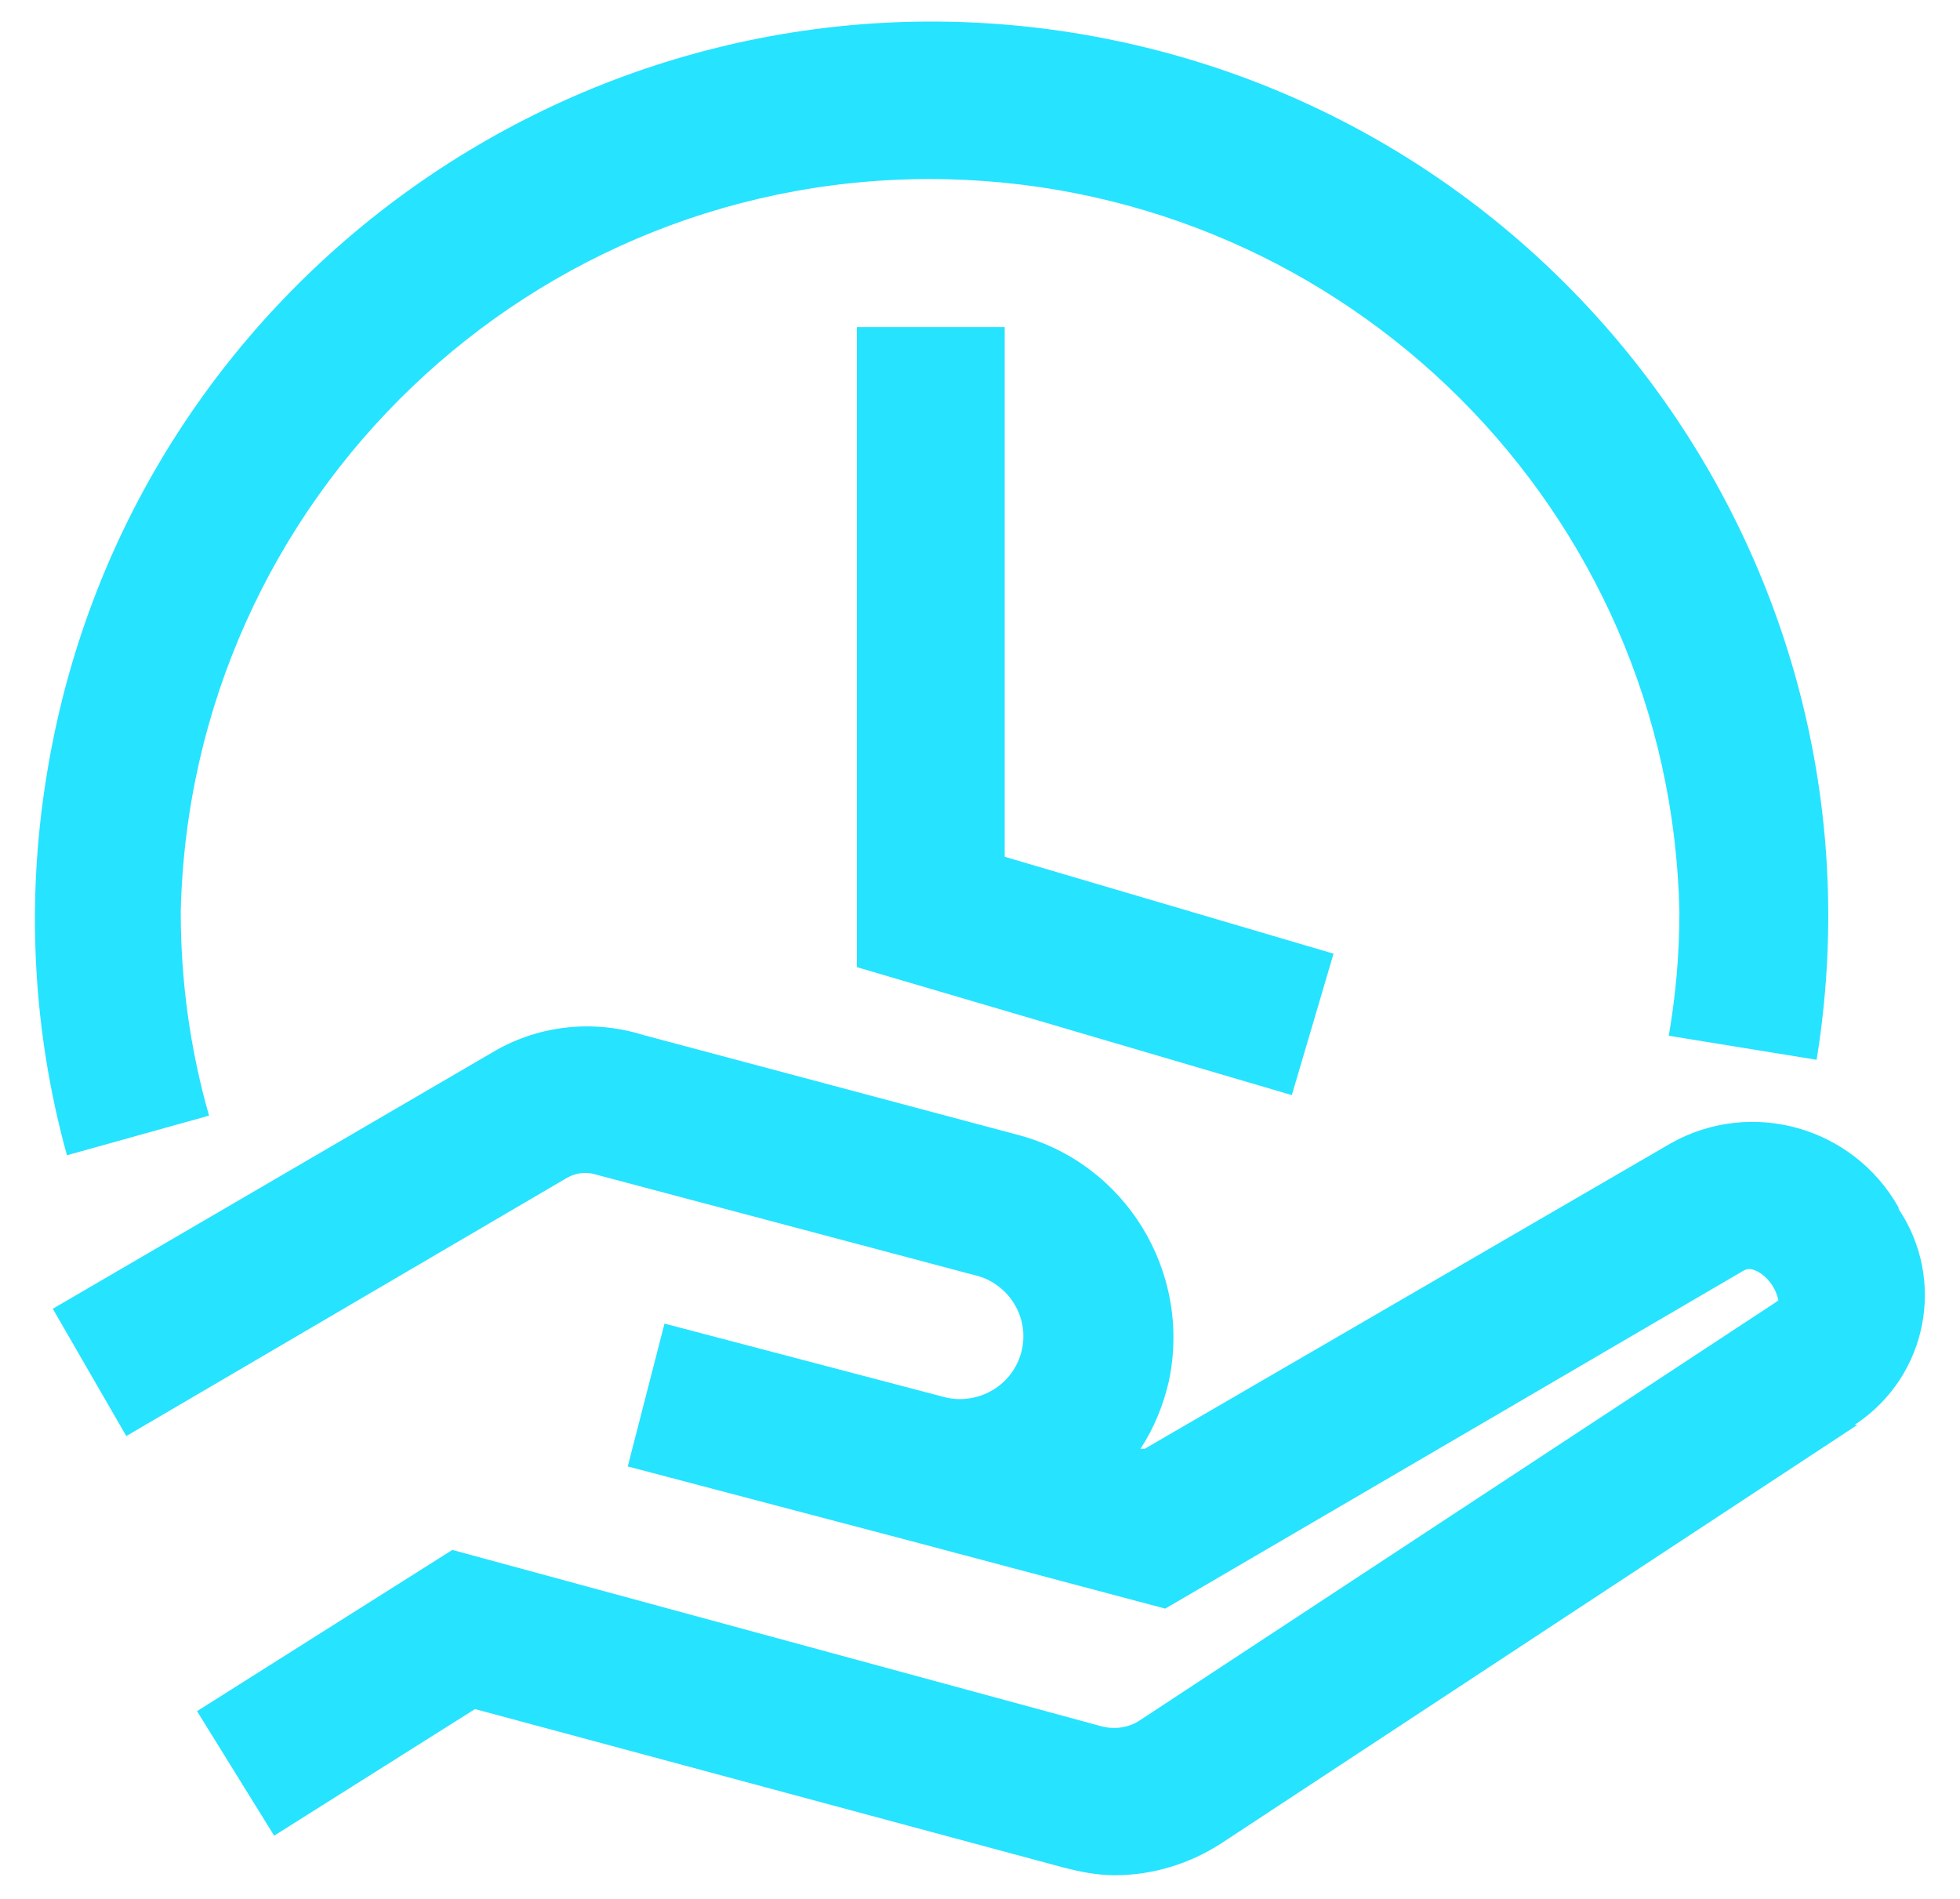 <svg width="32" height="31" viewBox="0 0 32 31" fill="none" xmlns="http://www.w3.org/2000/svg">
<path d="M30.328 23.259L19.936 30.095C19.417 30.43 18.816 30.614 18.193 30.614C17.916 30.614 17.627 30.556 17.361 30.487L7.755 27.901L4.476 29.968L3.217 27.935L7.385 25.303L18.008 28.189C18.216 28.236 18.435 28.201 18.608 28.086L28.989 21.262L29.035 21.227C29 21.054 28.896 20.892 28.746 20.788C28.585 20.684 28.515 20.719 28.469 20.742L19.024 26.261L14.81 25.141L10.249 23.94L10.849 21.608L15.422 22.809C15.687 22.878 15.976 22.832 16.207 22.693C16.692 22.405 16.854 21.781 16.565 21.296C16.438 21.077 16.218 20.904 15.976 20.834L9.718 19.172C9.568 19.125 9.394 19.149 9.256 19.229L2.062 23.444L0.862 21.366L8.09 17.151C8.817 16.735 9.695 16.643 10.503 16.897L16.611 18.525C18.378 18.987 19.463 20.765 19.082 22.555C18.99 22.947 18.84 23.317 18.62 23.652H18.689L27.28 18.664C28.596 17.925 30.259 18.398 30.998 19.714C30.998 19.714 30.998 19.726 30.998 19.737C31.771 20.892 31.471 22.451 30.317 23.236C30.305 23.236 30.294 23.259 30.27 23.259H30.328ZM3.413 18.213C3.102 17.128 2.951 16.008 2.951 14.888C3.102 8.133 8.702 2.776 15.456 2.926C22.003 3.076 27.28 8.341 27.419 14.888C27.419 15.569 27.361 16.239 27.245 16.909L29.659 17.301C30.952 9.322 25.513 1.817 17.523 0.536C9.545 -0.734 2.028 4.704 0.758 12.682C0.423 14.749 0.538 16.851 1.093 18.86L3.413 18.213ZM13.99 5.339V15.789L21.091 17.878L21.772 15.569L16.403 13.987V5.339H13.99Z" fill="#26E3FF"/>
</svg>
